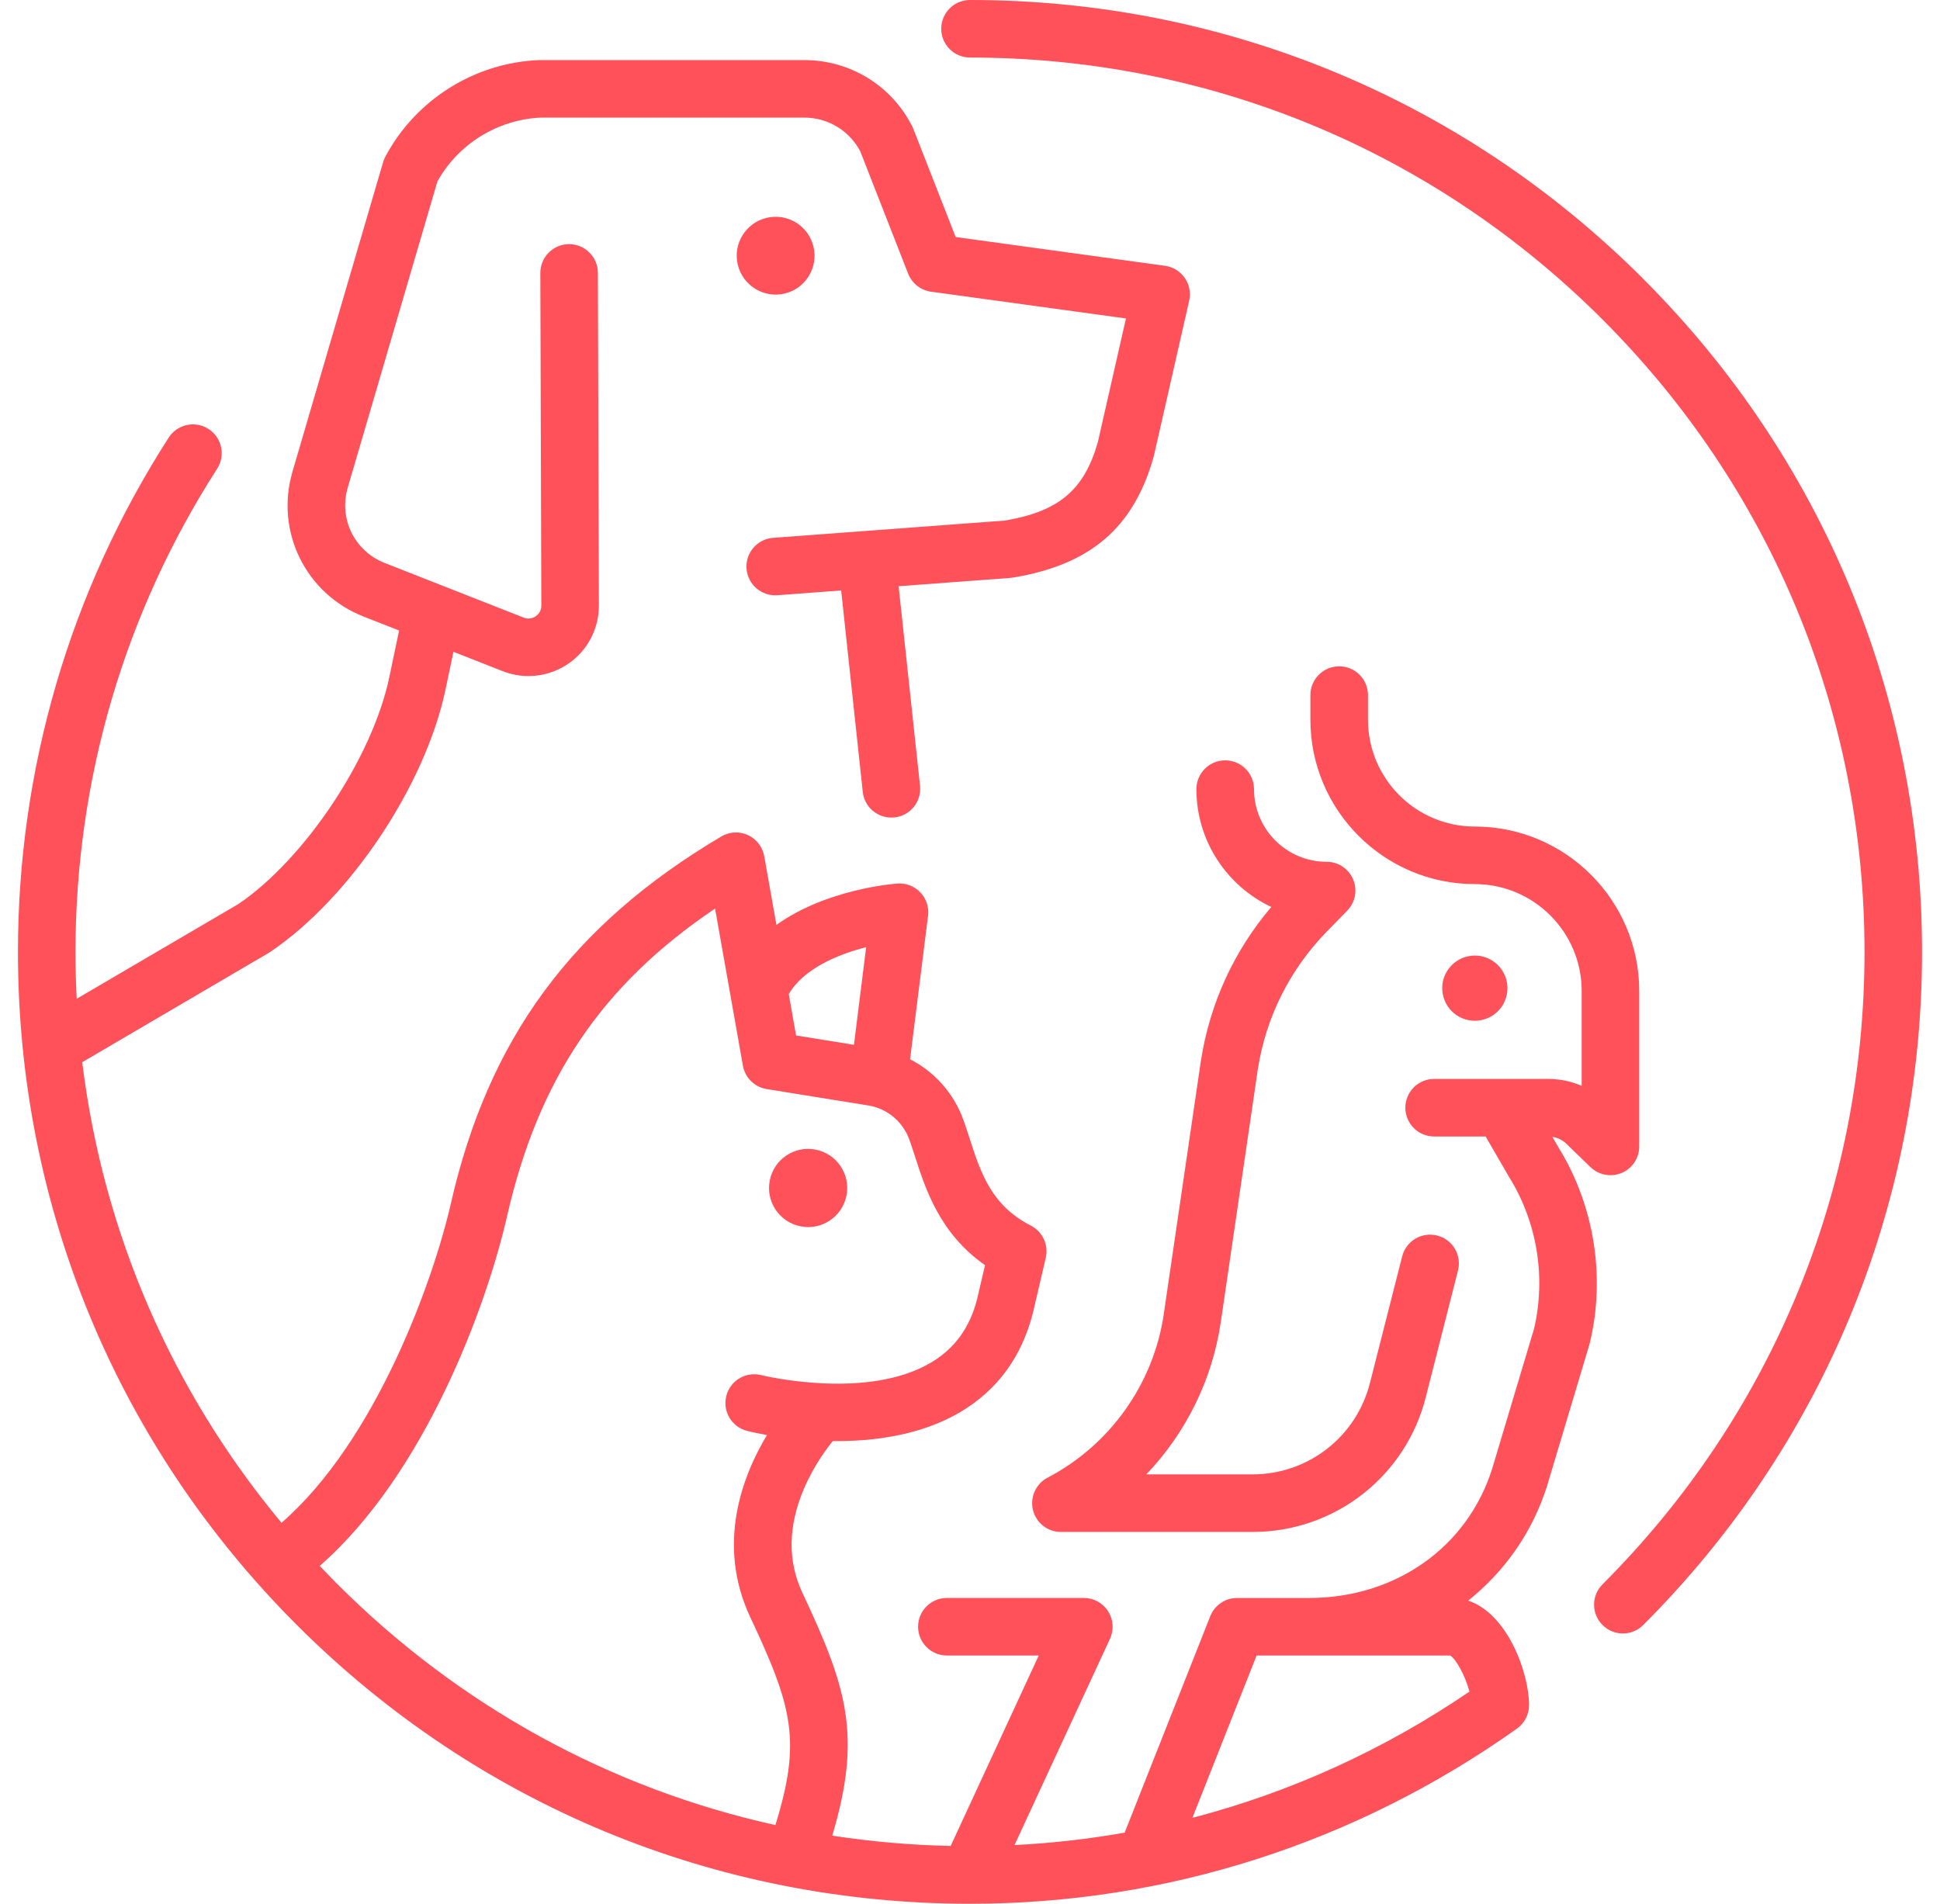 <svg width="54" height="53" viewBox="0 0 54 53" fill="none" xmlns="http://www.w3.org/2000/svg">
<g clip-path="url(#clip0_1765_5675)">
<path d="M32.395 36.579C32.11 38.522 30.901 40.227 29.16 41.137C28.833 41.308 28.665 41.68 28.753 42.039C28.84 42.397 29.162 42.649 29.53 42.649H34.864C37.16 42.649 39.147 41.091 39.694 38.868L40.583 35.371C40.692 34.942 40.434 34.505 40.004 34.397C39.575 34.288 39.139 34.546 39.03 34.975L38.138 38.479C37.766 39.991 36.419 41.046 34.864 41.046H31.908C33.006 39.896 33.743 38.419 33.98 36.812L35.011 29.771C35.239 28.314 35.903 26.987 36.933 25.933L37.499 25.353C37.725 25.122 37.79 24.779 37.665 24.482C37.54 24.185 37.249 23.992 36.927 23.992C35.812 23.992 34.905 23.085 34.905 21.97C34.905 21.527 34.546 21.168 34.103 21.168C33.661 21.168 33.302 21.527 33.302 21.97C33.302 23.418 34.156 24.67 35.387 25.25C34.35 26.466 33.676 27.933 33.427 29.532L32.394 36.58L32.395 36.579Z" fill="#FF515A"/>
<path d="M43.394 31.967L43.21 31.649C43.356 31.671 43.492 31.738 43.601 31.843L44.27 32.492C44.423 32.639 44.624 32.717 44.828 32.717C44.934 32.717 45.039 32.697 45.14 32.654C45.436 32.529 45.628 32.239 45.628 31.916V27.587C45.628 25.064 43.575 23.011 41.052 23.011C39.412 23.011 38.078 21.677 38.078 20.037V19.351C38.078 18.909 37.719 18.55 37.276 18.55C36.834 18.55 36.475 18.909 36.475 19.351V20.037C36.475 22.56 38.529 24.613 41.052 24.613C42.691 24.613 44.026 25.948 44.026 27.587V30.229C43.736 30.103 43.421 30.037 43.097 30.037H39.919C39.477 30.037 39.118 30.396 39.118 30.838C39.118 31.28 39.477 31.639 39.919 31.639H41.352L42.013 32.78C42.016 32.787 42.02 32.792 42.024 32.797C42.79 34.044 43.035 35.574 42.699 36.997L41.533 40.892C40.843 43.076 38.844 44.487 36.438 44.487H34.433C34.104 44.487 33.809 44.688 33.688 44.993L31.305 51.02C30.296 51.199 29.272 51.314 28.239 51.366L30.896 45.624C31.01 45.376 30.991 45.086 30.843 44.856C30.696 44.625 30.442 44.486 30.168 44.486H26.356C25.914 44.486 25.555 44.845 25.555 45.287C25.555 45.73 25.914 46.088 26.356 46.088H28.914L26.462 51.39C25.35 51.367 24.249 51.27 23.166 51.104C23.995 48.317 23.578 46.985 22.335 44.344C21.924 43.469 21.934 42.502 22.368 41.469C22.66 40.775 23.056 40.271 23.182 40.119C24.306 40.131 25.639 39.962 26.744 39.303C27.773 38.689 28.45 37.757 28.755 36.534C28.755 36.53 28.757 36.526 28.758 36.521L29.109 35.016C29.192 34.658 29.021 34.29 28.695 34.122C27.591 33.554 27.3 32.654 26.992 31.702C26.936 31.528 26.878 31.349 26.816 31.177C26.547 30.433 26.011 29.838 25.332 29.49L25.832 25.496C25.862 25.258 25.784 25.019 25.619 24.845C25.454 24.671 25.22 24.58 24.981 24.598C24.878 24.605 23.003 24.75 21.612 25.749L21.273 23.837C21.227 23.578 21.057 23.358 20.818 23.248C20.579 23.138 20.302 23.153 20.076 23.288C15.92 25.752 13.598 28.906 12.548 33.513C12.066 35.625 10.477 40.096 7.836 42.394C4.778 38.721 2.867 34.299 2.289 29.571L7.47 26.534C7.484 26.526 7.498 26.517 7.512 26.508C9.739 25.011 11.843 21.863 12.403 19.185L12.621 18.146L13.994 18.686C14.226 18.777 14.47 18.821 14.711 18.821C15.1 18.821 15.486 18.705 15.816 18.48C16.353 18.113 16.672 17.505 16.67 16.856L16.642 7.596C16.641 7.155 16.282 6.797 15.841 6.797H15.839C15.397 6.798 15.039 7.158 15.04 7.601L15.068 16.86C15.068 17.025 14.97 17.116 14.912 17.157C14.853 17.197 14.732 17.255 14.579 17.195L10.706 15.672C9.867 15.342 9.426 14.442 9.679 13.577L12.176 5.049C12.759 4.006 13.852 3.329 15.049 3.274H22.387C23.043 3.274 23.636 3.631 23.944 4.209L25.278 7.619C25.384 7.889 25.627 8.081 25.915 8.121L31.341 8.866L30.558 12.312C30.177 13.644 29.471 14.239 27.965 14.493L21.519 14.973C21.078 15.006 20.747 15.389 20.78 15.831C20.813 16.273 21.196 16.603 21.639 16.571L23.414 16.438L24.015 22.045C24.059 22.457 24.406 22.761 24.811 22.761C24.84 22.761 24.869 22.76 24.898 22.757C25.338 22.71 25.656 22.315 25.609 21.875L25.013 16.32L28.122 16.089C28.145 16.087 28.169 16.085 28.192 16.08C30.346 15.727 31.554 14.694 32.108 12.728C32.113 12.715 32.116 12.701 32.119 12.689L33.101 8.371C33.151 8.152 33.106 7.922 32.978 7.737C32.85 7.553 32.651 7.43 32.428 7.4L26.601 6.599L25.422 3.586C25.413 3.562 25.402 3.538 25.39 3.515C24.813 2.379 23.663 1.673 22.388 1.673H15.032C15.022 1.673 15.01 1.673 14.999 1.673C13.204 1.747 11.566 2.779 10.724 4.366C10.699 4.414 10.678 4.464 10.663 4.517L8.142 13.128C7.654 14.794 8.505 16.529 10.121 17.165L11.109 17.553L10.835 18.858C10.367 21.088 8.487 23.913 6.637 25.167L2.135 27.805C2.113 27.373 2.101 26.938 2.101 26.502C2.101 21.711 3.464 17.06 6.044 13.05C6.283 12.678 6.176 12.182 5.804 11.942C5.432 11.703 4.936 11.81 4.696 12.182C1.952 16.45 0.5 21.401 0.5 26.5C0.5 33.578 3.256 40.233 8.262 45.238C13.267 50.243 19.922 53 27 53C32.465 53 37.73 51.314 42.224 48.124C42.435 47.974 42.561 47.73 42.561 47.471C42.561 46.575 41.967 44.927 40.867 44.561C41.882 43.75 42.657 42.656 43.063 41.367C43.064 41.364 43.065 41.359 43.066 41.356L44.24 37.434C44.245 37.42 44.249 37.406 44.252 37.391C44.693 35.553 44.38 33.577 43.394 31.966V31.967ZM24.109 26.37L23.77 29.087L22.159 28.827L21.955 27.676C22.366 26.969 23.32 26.57 24.109 26.369V26.37ZM8.899 43.594C11.838 41.026 13.551 36.327 14.111 33.871C14.981 30.053 16.737 27.43 19.904 25.294L20.679 29.668C20.739 30.004 21.004 30.266 21.34 30.319L24.125 30.769C24.125 30.769 24.135 30.77 24.14 30.771C24.677 30.847 25.125 31.213 25.311 31.725C25.363 31.869 25.415 32.028 25.469 32.196C25.767 33.12 26.164 34.346 27.418 35.221L27.201 36.153C26.999 36.954 26.582 37.534 25.927 37.926C24.137 38.998 21.249 38.297 21.191 38.283C20.761 38.174 20.327 38.433 20.217 38.862C20.108 39.29 20.366 39.727 20.796 39.836C20.829 39.844 21.031 39.895 21.349 39.95C20.686 41.052 19.919 42.972 20.886 45.028C22.068 47.538 22.306 48.477 21.583 50.809C17.001 49.797 12.794 47.503 9.396 44.106C9.228 43.937 9.063 43.766 8.9 43.594H8.899ZM40.368 46.09C40.541 46.201 40.791 46.672 40.902 47.093C38.521 48.716 35.919 49.897 33.191 50.607L34.978 46.088H40.368V46.09Z" fill="#FF515A"/>
<path d="M41.233 28.399C41.725 28.3 42.042 27.82 41.942 27.329C41.841 26.838 41.363 26.52 40.871 26.621C40.38 26.72 40.062 27.2 40.163 27.691C40.263 28.183 40.742 28.5 41.233 28.399Z" fill="#FF515A"/>
<path d="M21.839 8.173C22.421 8.035 22.782 7.452 22.644 6.87C22.507 6.287 21.923 5.927 21.341 6.064C20.759 6.202 20.398 6.785 20.536 7.367C20.673 7.949 21.257 8.31 21.839 8.173Z" fill="#FF515A"/>
<path d="M22.286 34.141C22.875 34.257 23.448 33.871 23.562 33.281C23.678 32.692 23.292 32.119 22.702 32.005C22.113 31.889 21.54 32.275 21.426 32.865C21.311 33.454 21.696 34.027 22.286 34.141Z" fill="#FF515A"/>
<path d="M45.739 7.762C40.734 2.756 34.079 0 27 0C26.558 0 26.199 0.359 26.199 0.801C26.199 1.243 26.558 1.602 27 1.602C33.651 1.602 39.904 4.192 44.606 8.895C49.309 13.598 51.899 19.85 51.899 26.501C51.899 33.152 49.31 39.403 44.606 44.107C44.293 44.42 44.293 44.927 44.606 45.24C44.762 45.396 44.967 45.475 45.172 45.475C45.377 45.475 45.583 45.397 45.739 45.24C50.743 40.236 53.5 33.58 53.5 26.502C53.5 19.424 50.744 12.769 45.739 7.764V7.762Z" fill="#FF515A"/>
</g>
<defs>
<clipPath id="clip0_1765_5675">
<rect width="53" height="53" fill="white" transform="translate(0.5)"/>
</clipPath>
</defs>
</svg>
